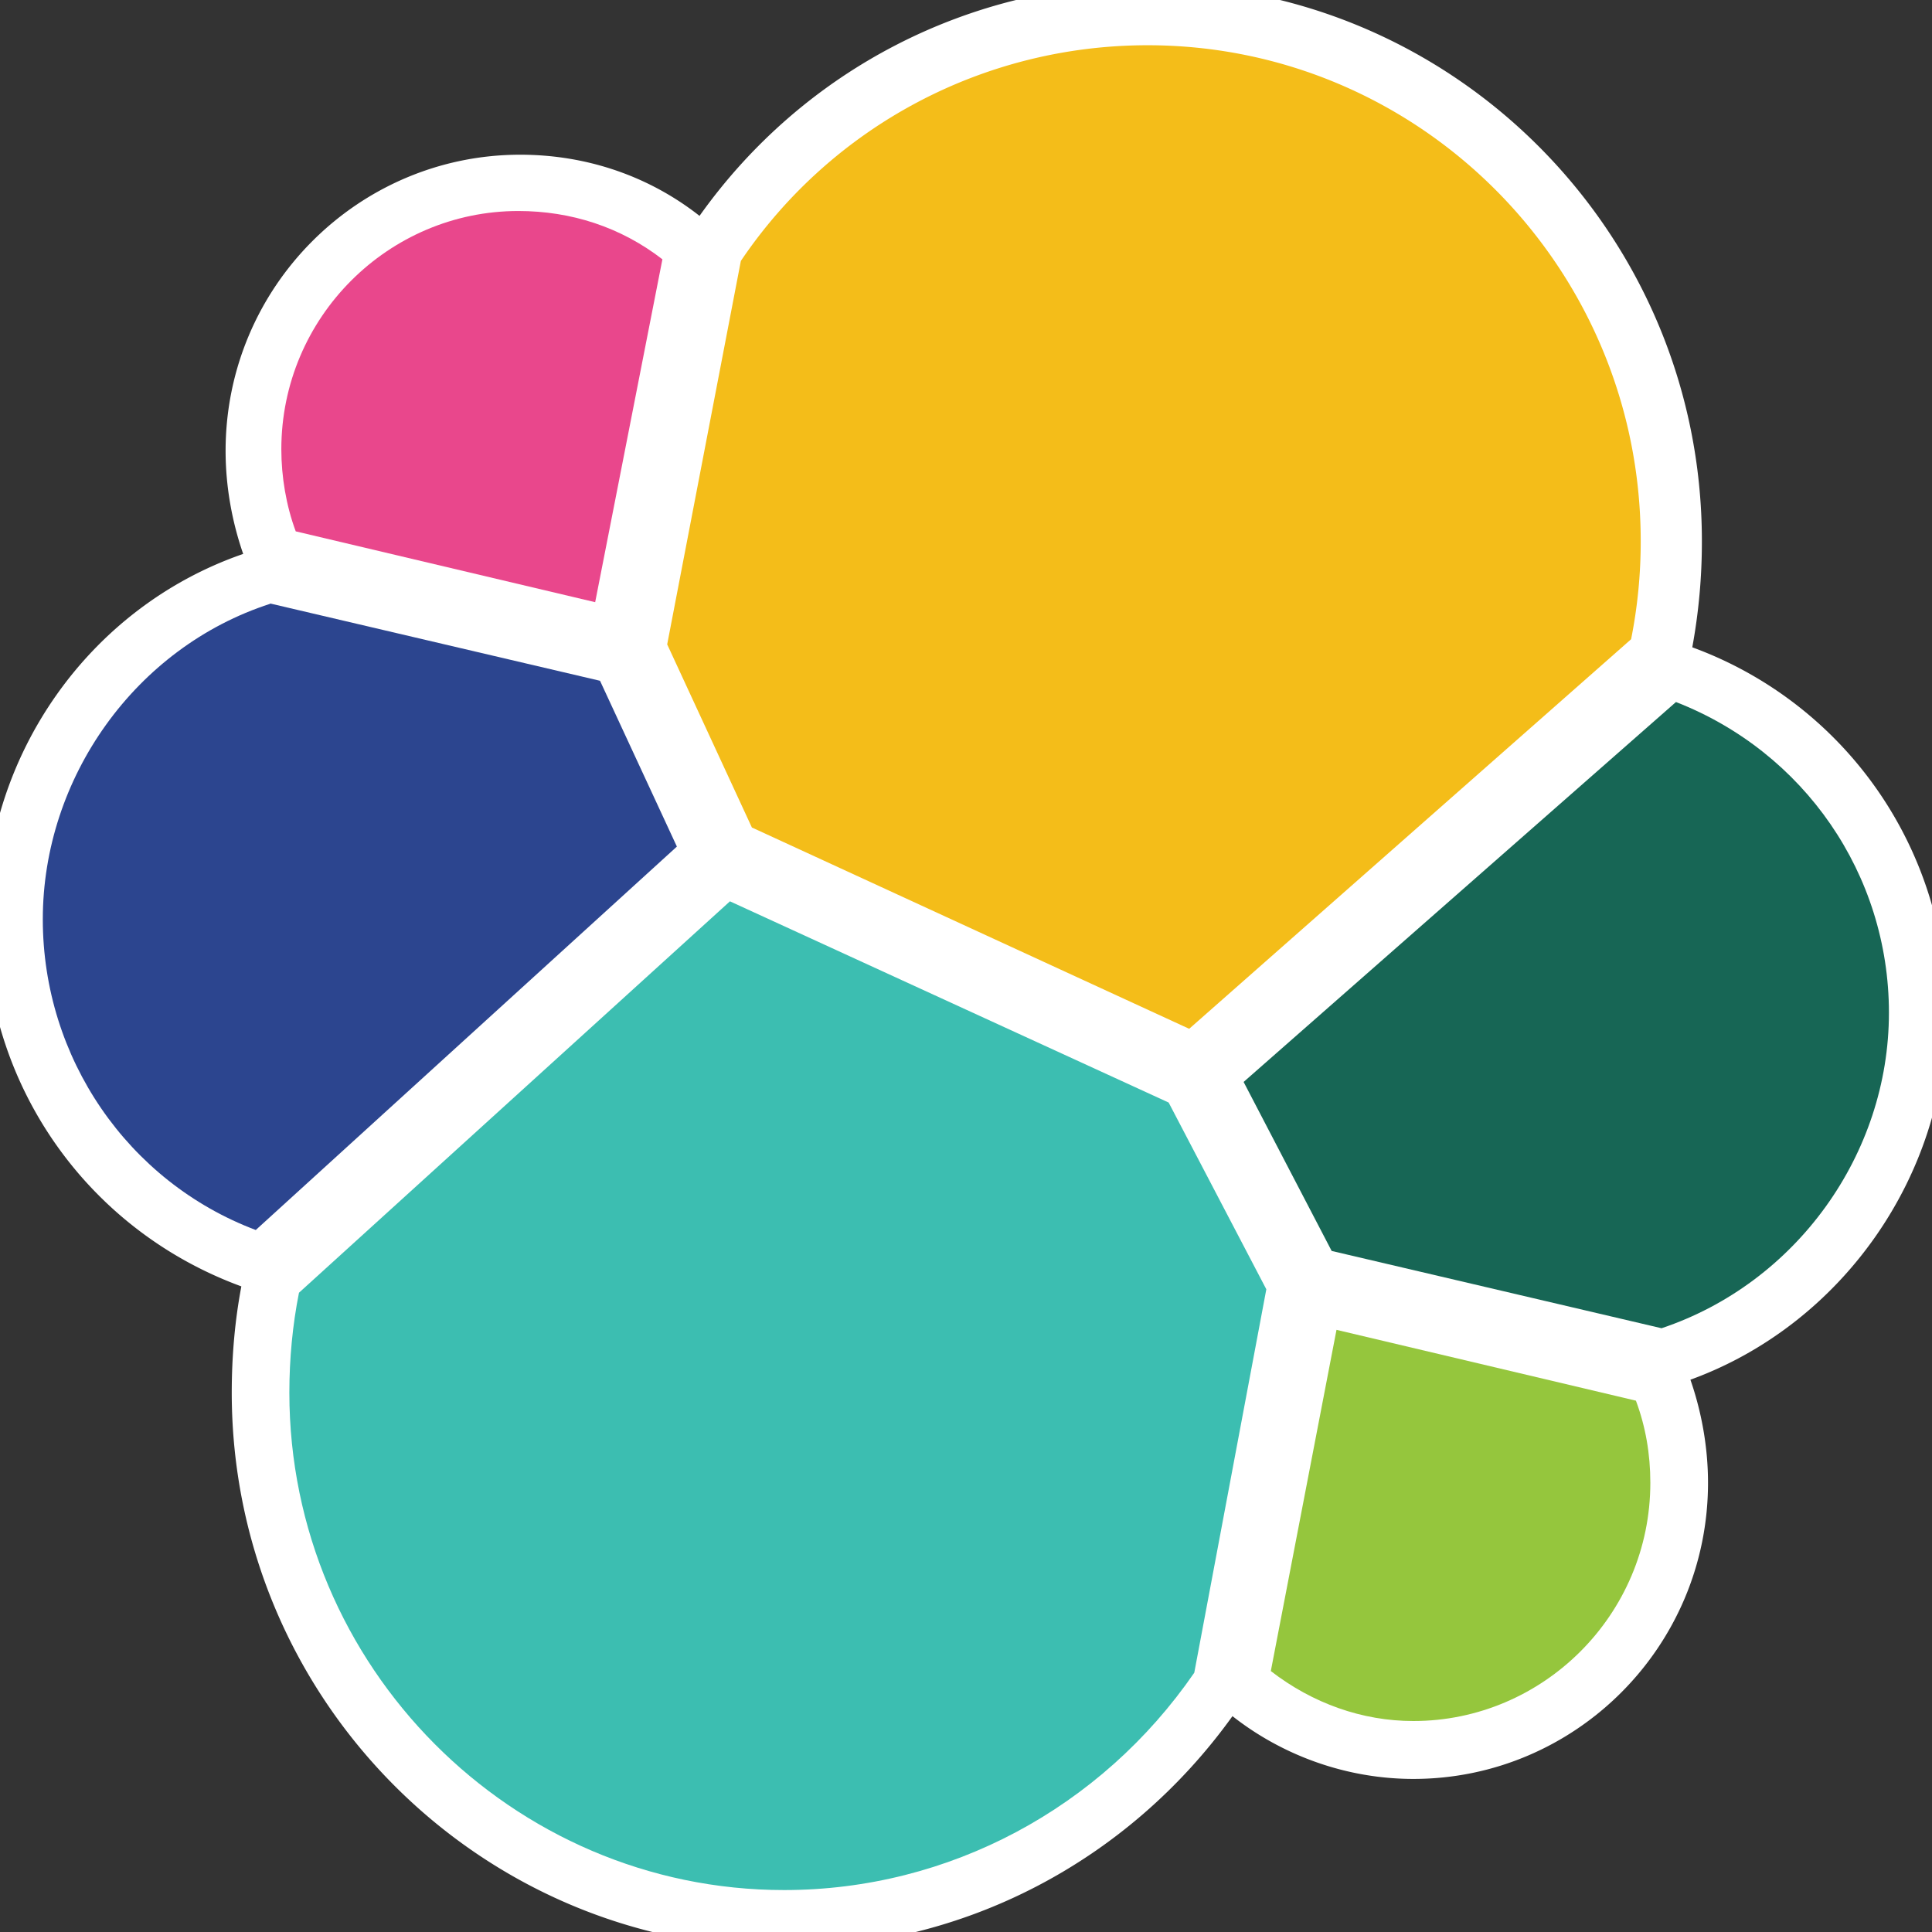 <svg width="65" height="65" xmlns="http://www.w3.org/2000/svg">

 <rect width="100%" height="100%" fill="#333333" stroke="none"/>

 <g>
  <title>Layer 1</title>
  <g>
   <path fill="#fff" d="m65.5,34.072a13.05,13.05 0 0 0 -8.565,-12.294c0.217,-1.18 0.325,-2.376 0.323,-3.575c0,-10.345 -8.35,-18.74 -18.64,-18.74c-5.98,0 -11.582,2.87 -15.083,7.8c-1.724,-1.354 -3.825,-2.058 -6.033,-2.058c-5.44,0 -9.912,4.44 -9.912,9.965c0,1.192 0.216,2.383 0.592,3.466c-5.18,1.788 -8.682,6.771 -8.682,12.295c0,5.58 3.448,10.453 8.62,12.348c-0.215,1.137 -0.323,2.33 -0.323,3.574c0,10.3 8.35,18.685 18.585,18.685c6.033,0 11.582,-2.925 15.083,-7.8c1.724,1.354 3.88,2.112 6.087,2.112c5.44,0 9.912,-4.44 9.912,-9.965c0,-1.192 -0.216,-2.383 -0.592,-3.466c5.063,-1.84 8.62,-6.824 8.62,-12.348l0.008,0.001z"/>
   <path fill="#f4bd19" d="m25.303,27.843l14.706,6.77l14.868,-13.107a16.76,16.76 0 0 0 0.323,-3.304c0,-9.207 -7.434,-16.68 -16.592,-16.68c-5.495,0 -10.612,2.708 -13.683,7.257l-2.478,12.9l2.855,6.174l0.001,-0.01z"/>
   <path fill="#3cbeb1" d="m10.058,43.496c-0.215,1.083 -0.323,2.22 -0.323,3.358c0,9.207 7.488,16.735 16.645,16.735c5.55,0 10.666,-2.762 13.8,-7.312l2.424,-12.9l-3.286,-6.283l-14.76,-6.77l-14.49,13.16l-0.01,0.012z"/>
   <path fill="#e9478c" d="m9.95,17.877l10.074,2.383l2.262,-11.536c-1.4,-1.083 -3.07,-1.625 -4.848,-1.625c-4.363,0 -7.973,3.574 -7.973,8.016c0,0.92 0.162,1.896 0.485,2.762z"/>
   <path fill="#2c458f" d="m9.09,20.314c-4.525,1.462 -7.65,5.85 -7.65,10.615c0,4.658 2.855,8.828 7.165,10.453l14.168,-12.9l-2.586,-5.578l-11.097,-2.6l0,0.01z"/>
   <path fill="#95c63d" d="m42.757,56.222c1.4,1.083 3.07,1.68 4.794,1.68c4.363,0 7.973,-3.574 7.973,-8.016c0,-0.975 -0.162,-1.896 -0.485,-2.762l-10.074,-2.383l-2.21,11.482l0.002,-0.001z"/>
   <path fill="#176655" d="m44.804,42.087l11.097,2.6c4.525,-1.516 7.65,-5.85 7.65,-10.615c0,-4.658 -2.855,-8.774 -7.165,-10.453l-14.546,12.782l2.963,5.687l0.001,-0.001z"/>
  </g>
 </g>
</svg>
